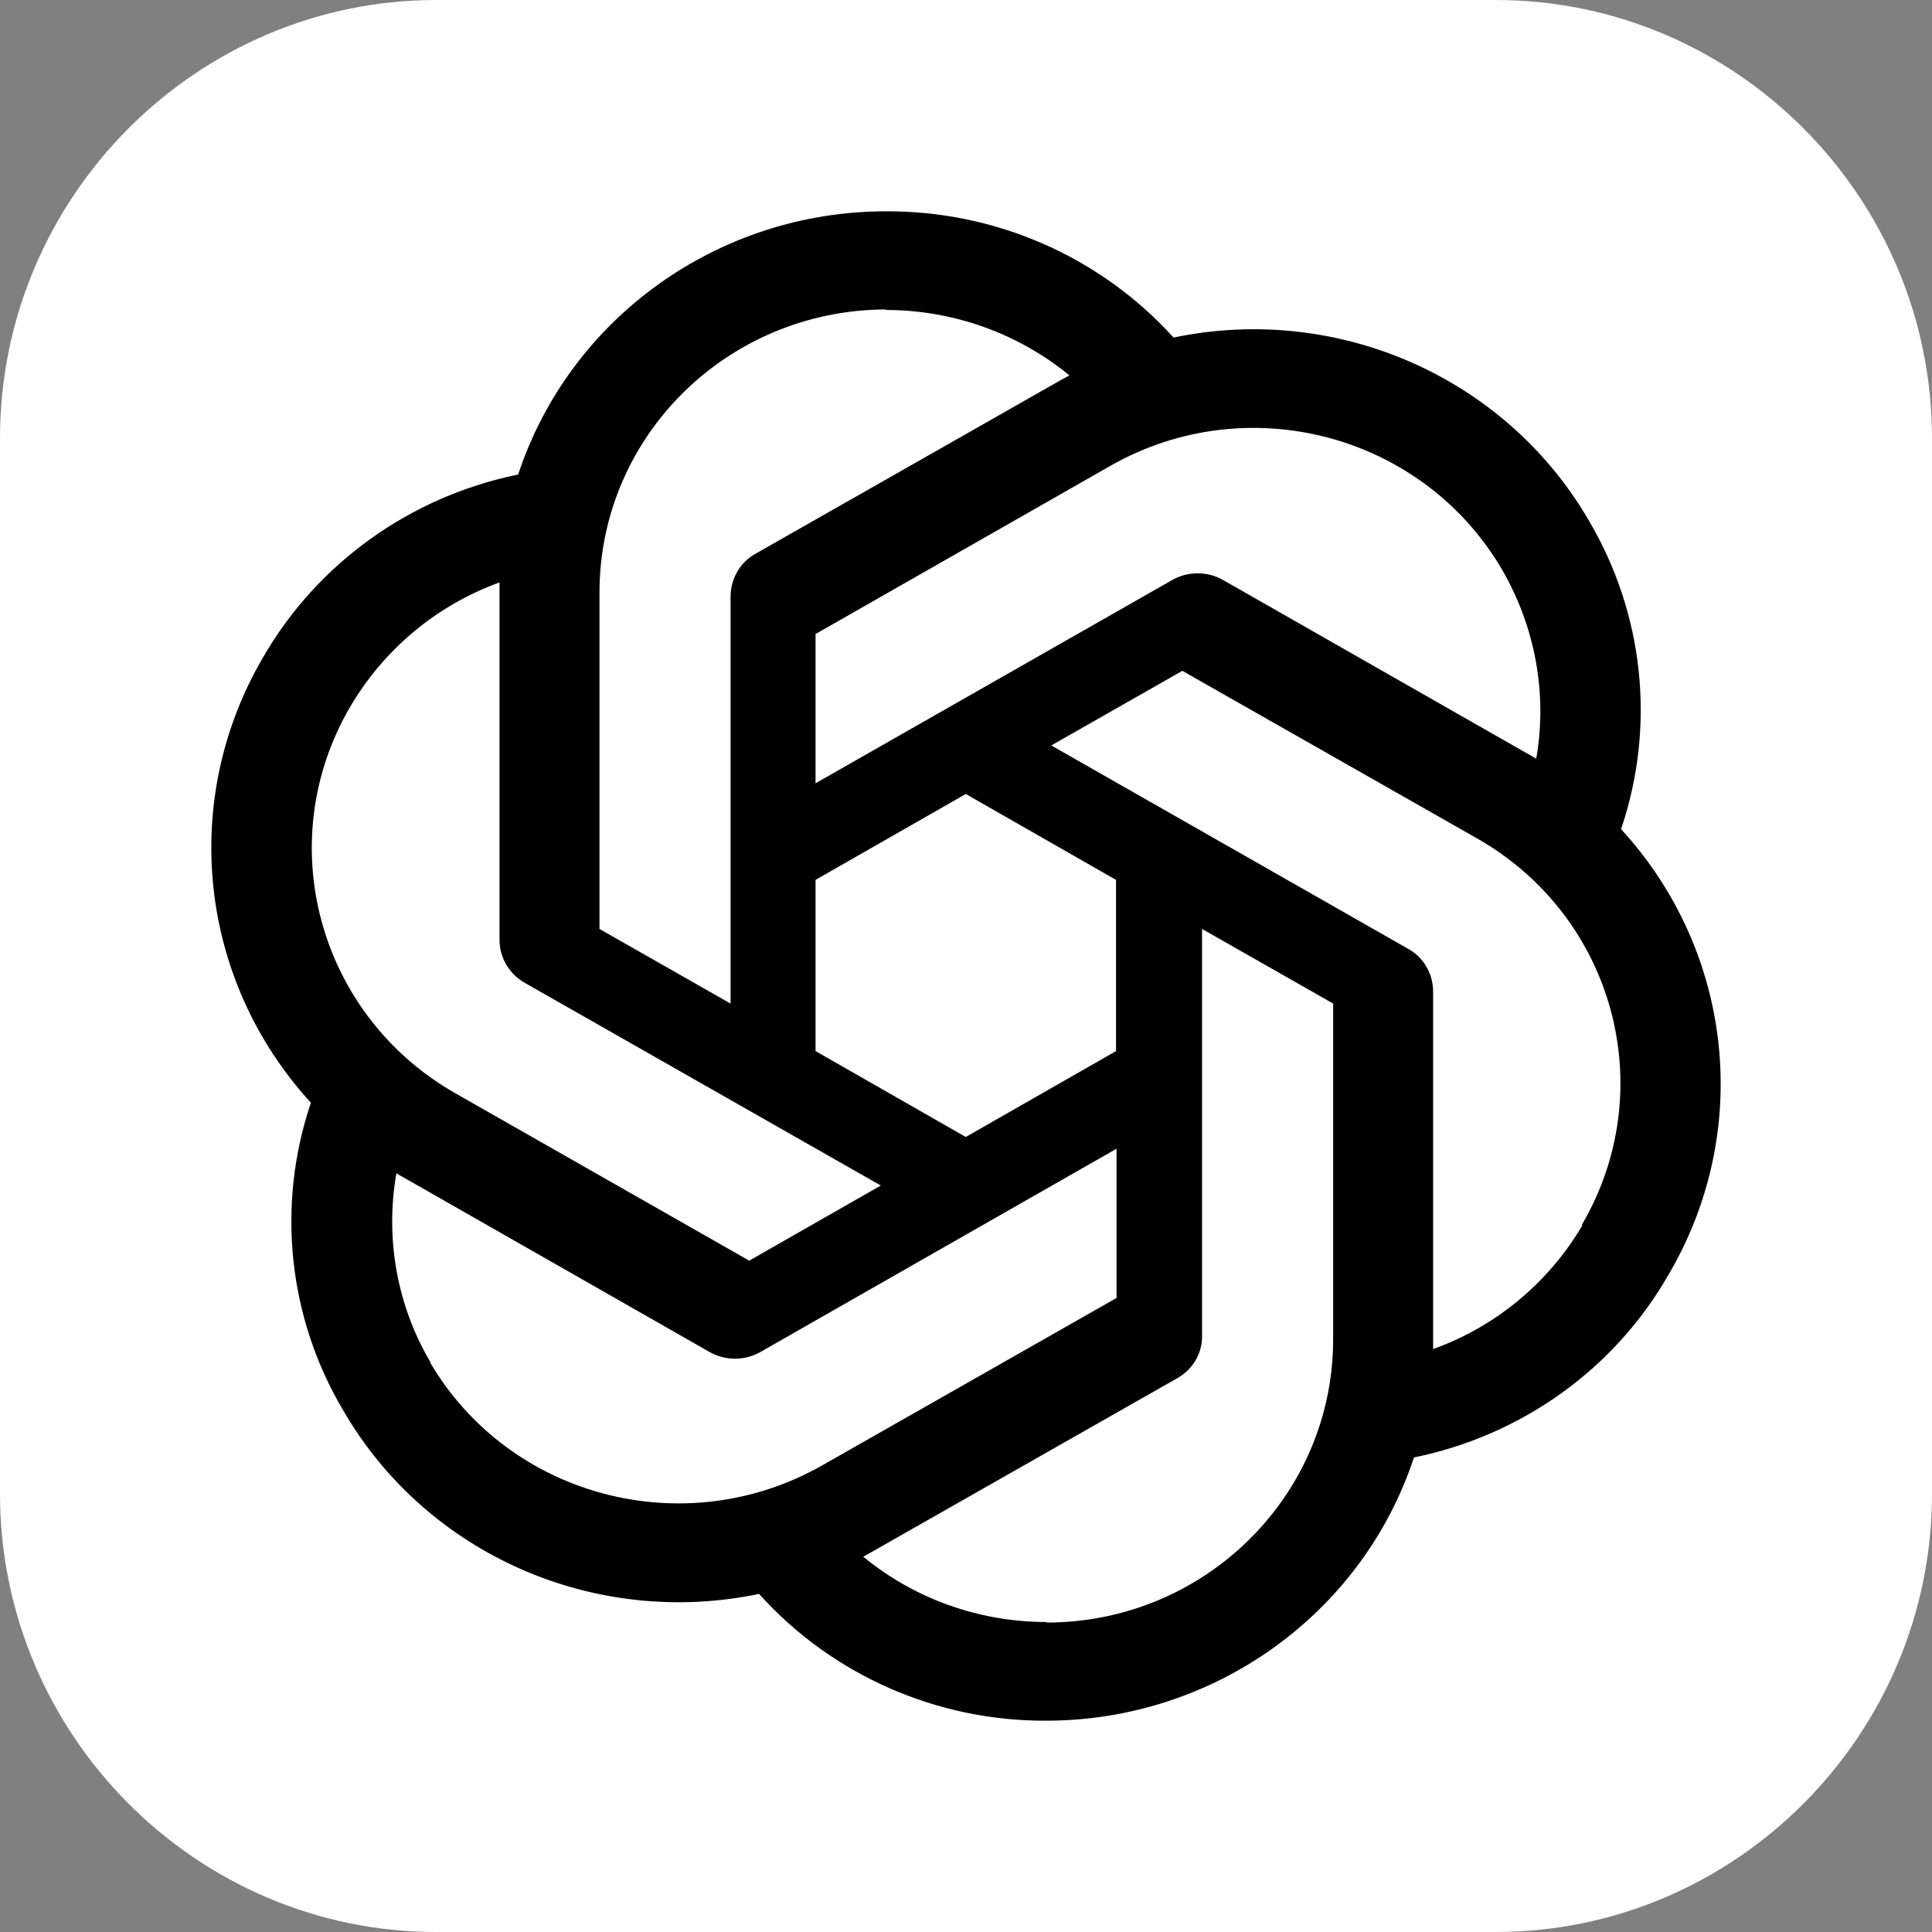 <svg width="64" height="64" viewBox="0 0 64 64" fill="none" xmlns="http://www.w3.org/2000/svg">
<rect x="0" y="0" width="64" height="64" fill="#808080" stroke="none"/>
<g clip-path="url(#clip0_283_7)">
<path fill-rule="evenodd" clip-rule="evenodd" d="M14.451 0H49.548C57.497 0 64 6.533 64 14.518V49.481C64 57.467 57.497 64 49.548 64H14.451C6.503 64 0 57.467 0 49.481V14.518C0 6.533 6.503 0 14.451 0Z" fill="white"/>
<path d="M53.704 27.454C54.854 24.05 54.459 20.326 52.623 17.227C49.86 12.486 44.299 10.048 38.875 11.182C37.679 9.859 36.211 8.802 34.568 8.081C32.926 7.36 31.147 6.992 29.35 7C23.806 7 18.881 10.522 17.164 15.72C13.595 16.448 10.522 18.649 8.72 21.765C5.94 26.506 6.575 32.465 10.299 36.529C9.149 39.933 9.544 43.658 11.38 46.739C14.144 51.497 19.704 53.935 25.145 52.801C27.548 55.476 31.015 57.017 34.653 57C40.197 57 45.123 53.478 46.839 48.28C50.409 47.552 53.481 45.351 55.266 42.235C58.063 37.494 57.429 31.534 53.704 27.471V27.454ZM49.757 18.869C50.855 20.766 51.267 22.984 50.889 25.134C50.821 25.083 50.684 25.016 50.598 24.965L40.506 19.208C40.252 19.066 39.965 18.992 39.673 18.992C39.382 18.992 39.095 19.066 38.841 19.208L27.016 25.947V21.003L36.782 15.432C41.33 12.842 47.131 14.382 49.757 18.869ZM27.016 29.147L31.993 26.302L36.97 29.147V34.819L31.993 37.664L27.016 34.819V29.147ZM29.333 10.268C31.564 10.268 33.709 11.03 35.426 12.435C35.357 12.469 35.22 12.554 35.117 12.604L25.025 18.345C24.51 18.632 24.201 19.174 24.201 19.767V33.245L19.859 30.773V19.631C19.859 14.45 24.098 10.268 29.35 10.251L29.333 10.268ZM11.604 23.407C12.719 21.511 14.453 20.055 16.547 19.293V31.128C16.547 31.721 16.855 32.245 17.37 32.55L29.178 39.272L24.819 41.761L15.07 36.208C10.54 33.617 8.978 27.894 11.604 23.407V23.407ZM14.264 45.131C13.148 43.251 12.754 41.016 13.131 38.866C13.2 38.917 13.337 38.984 13.423 39.035L23.515 44.792C23.769 44.934 24.055 45.008 24.347 45.008C24.639 45.008 24.925 44.934 25.18 44.792L36.987 38.053V42.997L27.222 48.551C22.674 51.125 16.873 49.601 14.247 45.131H14.264ZM34.671 53.732C32.456 53.732 30.294 52.97 28.595 51.565C28.699 51.511 28.802 51.455 28.904 51.395L38.996 45.656C39.51 45.368 39.837 44.826 39.819 44.233V30.772L44.162 33.244V44.369C44.162 49.55 39.905 53.749 34.671 53.749V53.732V53.732ZM52.417 40.593C51.301 42.489 49.551 43.945 47.474 44.69V32.855C47.474 32.263 47.165 31.721 46.65 31.433L34.825 24.694L39.167 22.222L48.933 27.775C53.481 30.366 55.026 36.089 52.4 40.576L52.417 40.593H52.417Z" fill="black"/>
</g>
<defs>
<clipPath id="clip0_283_7">
<rect width="64" height="64" fill="white"/>
</clipPath>
</defs>
</svg>
